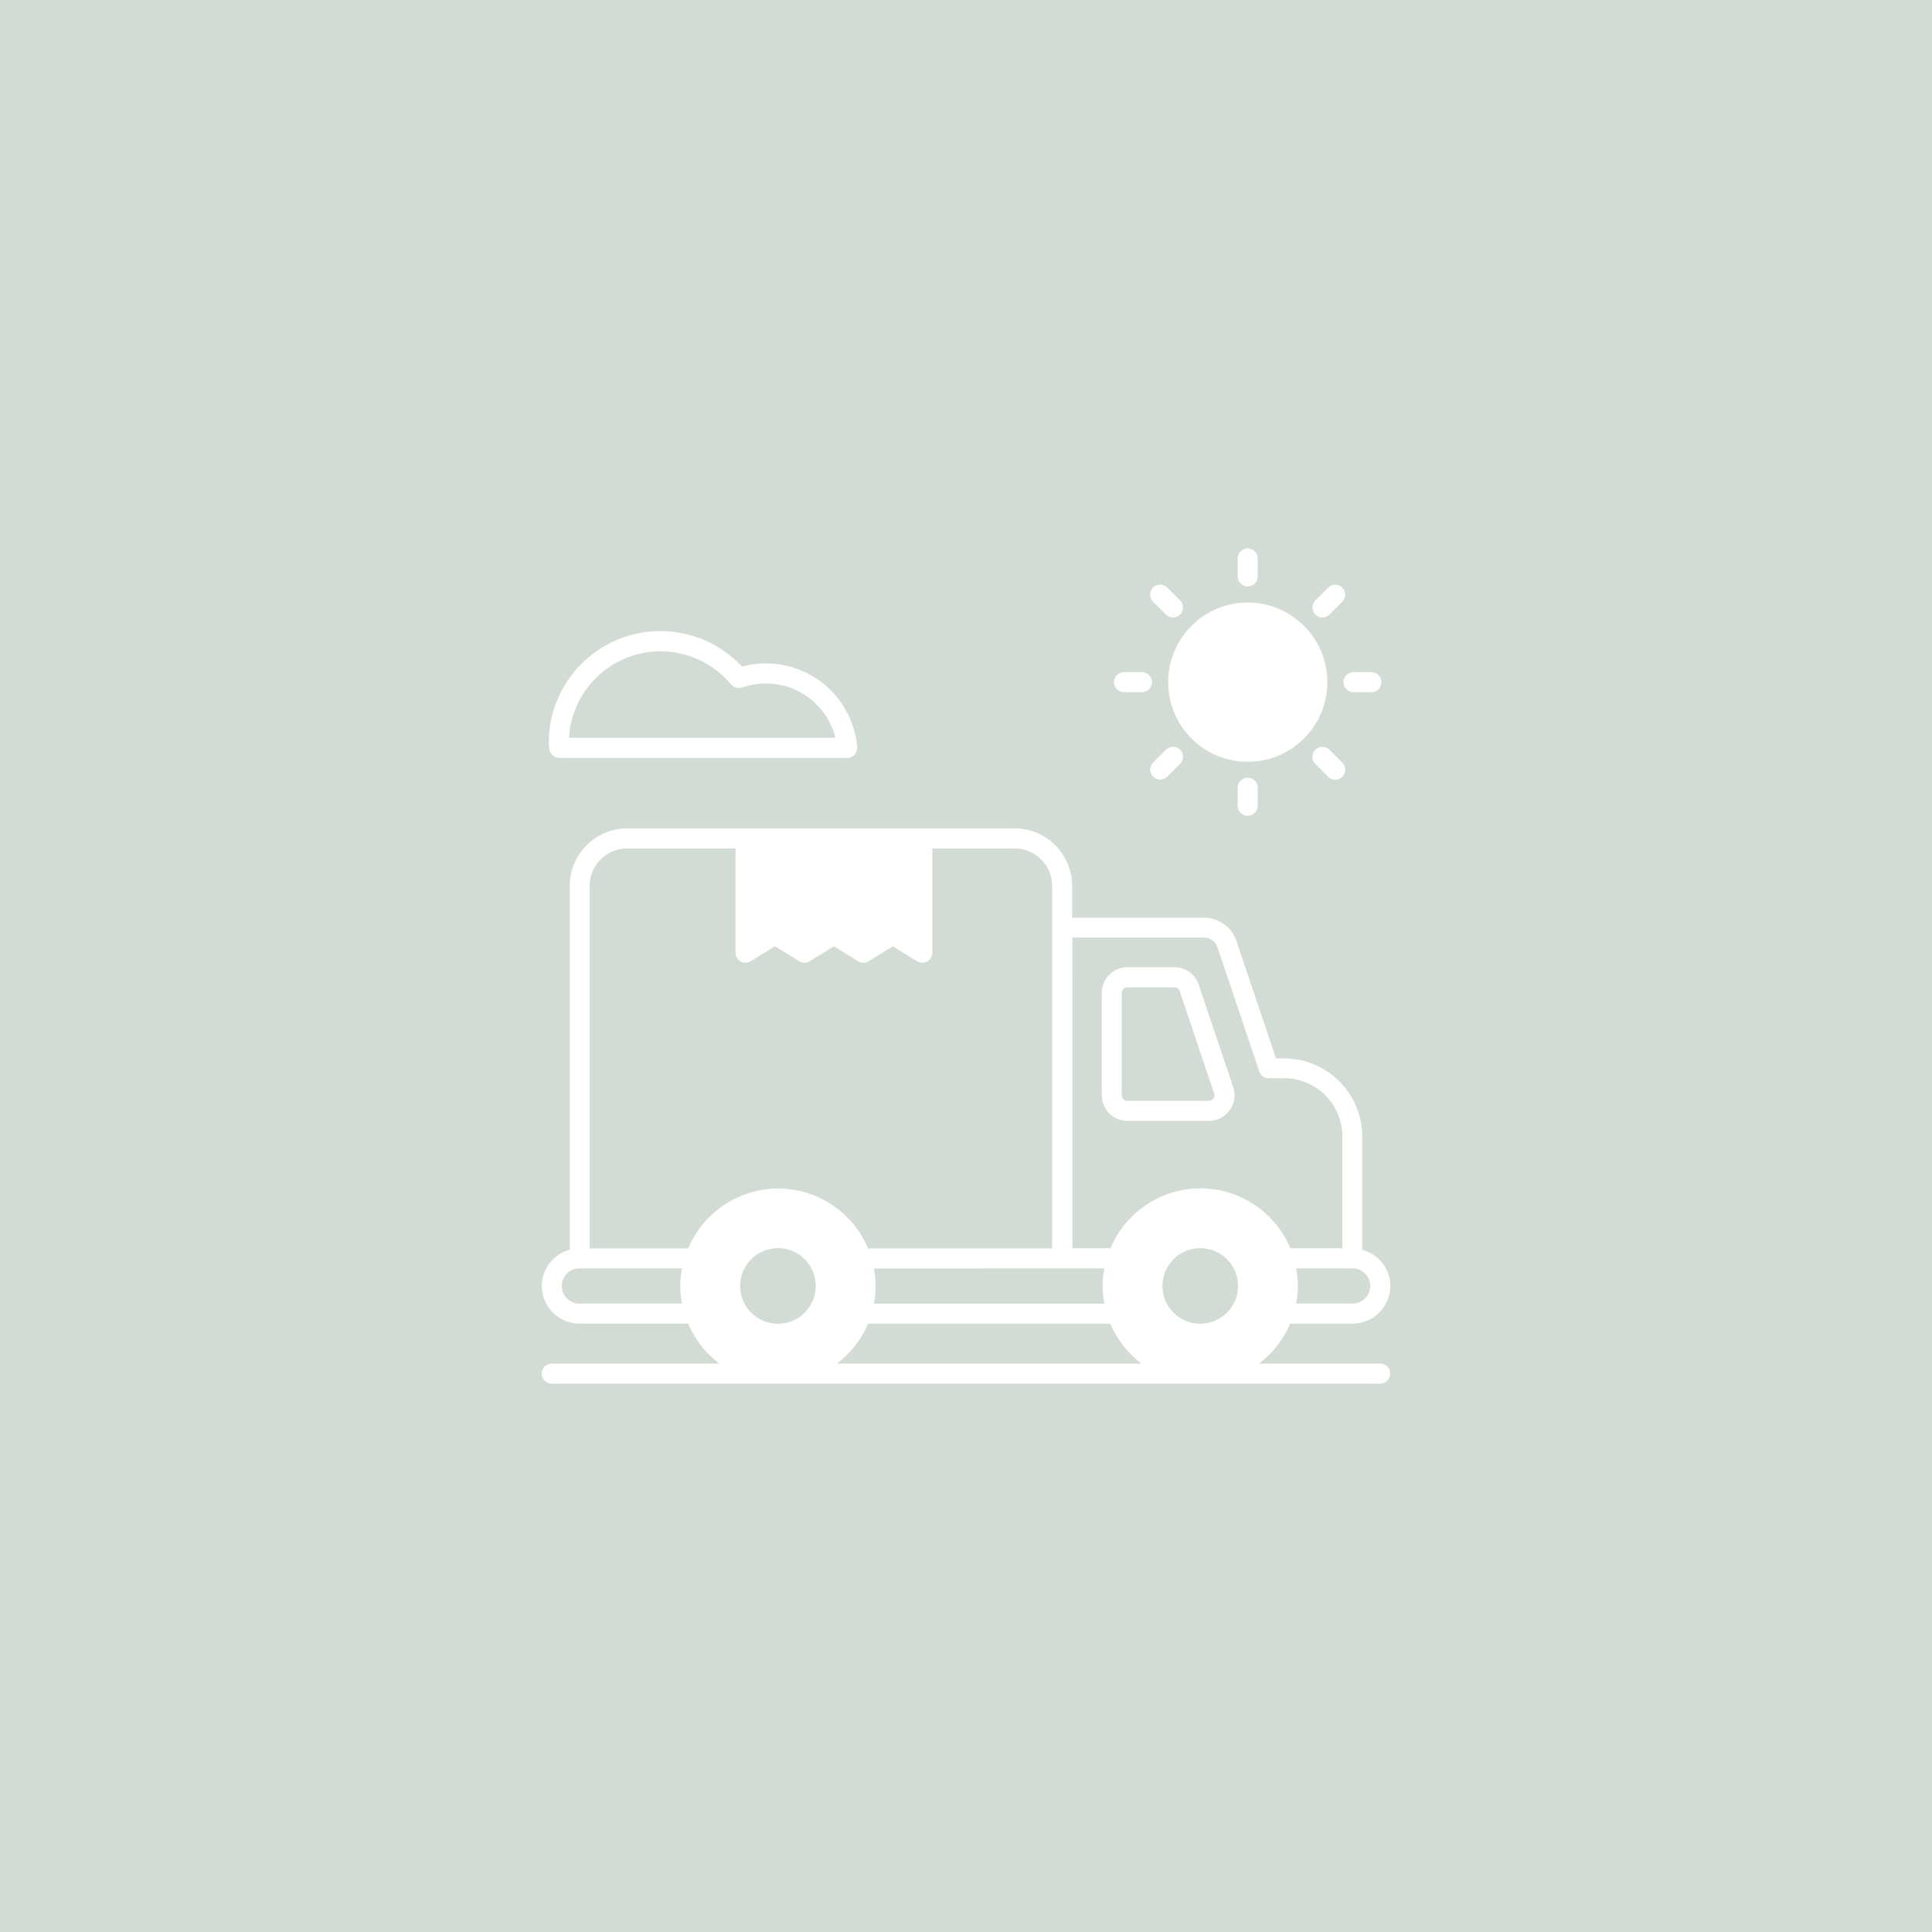 <svg xmlns="http://www.w3.org/2000/svg" fill="none" viewBox="0 0 460 460" height="460" width="460">
<rect fill="#D3DCD4" height="460" width="460"></rect>
<path fill="white" d="M268.407 266.876H287.852C289.794 266.876 291.639 265.921 292.786 264.332C293.933 262.743 294.248 260.705 293.613 258.827L285.404 234.423C284.577 231.942 282.25 230.289 279.642 230.289H268.408C265.069 230.289 262.332 233.026 262.332 236.364V260.769C262.326 264.14 265.062 266.876 268.407 266.876ZM267.1 236.397C267.1 235.666 267.702 235.089 268.407 235.089H279.642C280.212 235.089 280.693 235.442 280.885 235.98L289.094 260.385C289.287 260.923 289.062 261.371 288.902 261.564C288.742 261.756 288.428 262.102 287.851 262.102H268.406C267.676 262.102 267.099 261.5 267.099 260.795L267.1 236.397Z"></path>
<path fill="white" d="M328.634 324.664H299.776C302.986 322.216 305.601 318.935 307.191 315.153H322.052C326.987 315.153 331.025 311.142 331.025 306.181C331.025 302.048 328.192 298.574 324.34 297.562V270.613C324.34 260.333 315.97 252.001 305.729 252.001L303.813 251.995L294.392 224.06C293.277 220.721 290.162 218.491 286.631 218.491H255.261V210.916C255.261 203.373 249.121 197.233 241.578 197.233H149.337C141.794 197.233 135.655 203.373 135.655 210.916V297.556C131.835 298.575 129.003 302.042 129.003 306.175C129.003 311.11 133.014 315.148 137.975 315.148H163.841C165.43 318.935 168.007 322.21 171.256 324.658L131.362 324.665C130.055 324.665 128.978 325.748 128.978 327.049C128.978 328.356 130.055 329.439 131.362 329.439H328.631C329.938 329.439 331.015 328.356 331.015 327.055C331.015 325.748 329.938 324.665 328.631 324.665L328.634 324.664ZM252.846 302.009H262.933C262.677 303.374 262.516 304.777 262.516 306.206C262.516 307.635 262.676 309.039 262.933 310.404L208.074 310.41C208.33 309.045 208.49 307.642 208.49 306.213C208.49 304.784 208.33 303.38 208.074 302.015L252.846 302.009ZM294.778 306.181C294.778 311.147 290.735 315.185 285.774 315.185C280.807 315.185 276.77 311.141 276.77 306.181C276.77 301.214 280.814 297.177 285.774 297.177C290.741 297.177 294.778 301.214 294.778 306.181ZM185.229 297.177C190.196 297.177 194.233 301.22 194.233 306.181C194.233 311.147 190.189 315.185 185.229 315.185C180.262 315.185 176.225 311.141 176.225 306.181C176.225 301.214 180.268 297.177 185.229 297.177ZM206.678 315.153H264.363C265.952 318.94 268.529 322.215 271.778 324.663H199.264C202.506 322.215 205.089 318.94 206.678 315.153ZM326.252 306.181C326.252 308.501 324.374 310.378 322.054 310.378H308.59C308.846 309.013 309.006 307.61 309.006 306.181C309.006 304.751 308.846 303.348 308.59 301.983H322.016C324.374 302.009 326.252 303.886 326.252 306.181ZM286.634 223.227C288.095 223.227 289.403 224.15 289.877 225.547L299.836 255.105C300.157 256.092 301.08 256.726 302.099 256.726H305.758C313.397 256.726 319.601 262.93 319.601 270.569V297.203H307.225C303.726 288.833 295.421 282.95 285.814 282.95C276.207 282.95 267.901 288.833 264.402 297.203H255.334L255.327 223.227L286.634 223.227ZM149.34 202.007H175.116V226.828C175.116 227.687 175.59 228.482 176.327 228.898C176.68 229.091 177.09 229.219 177.507 229.219C177.955 229.219 178.365 229.091 178.75 228.866L184.511 225.303L190.273 228.866C191.035 229.341 192.022 229.341 192.785 228.866L198.546 225.303L204.307 228.866C205.07 229.341 206.057 229.341 206.82 228.866L212.581 225.303L218.342 228.866C219.073 229.315 219.996 229.341 220.759 228.931C221.521 228.514 221.97 227.719 221.97 226.829V202.008H241.6C246.503 202.008 250.508 206.019 250.508 210.916V297.24H206.679C203.18 288.871 194.874 282.987 185.267 282.987C175.66 282.987 167.354 288.871 163.855 297.24H140.399V210.916C140.399 205.987 144.412 202.007 149.34 202.007ZM137.952 310.379C135.632 310.379 133.754 308.501 133.754 306.181C133.754 303.861 135.632 301.984 137.952 301.984H162.389C162.133 303.349 161.973 304.752 161.973 306.181C161.973 307.61 162.133 309.014 162.389 310.379H137.952Z"></path>
<path fill="white" d="M297.069 181.383C307.534 181.383 316.033 172.885 316.033 162.419C316.033 151.948 307.503 143.455 297.069 143.455C286.635 143.455 278.138 151.953 278.138 162.419C278.138 172.885 286.597 181.383 297.069 181.383Z"></path>
<path fill="white" d="M297.069 139.637C298.376 139.637 299.453 138.554 299.453 137.253V132.953C299.453 131.646 298.37 130.569 297.069 130.569C295.761 130.569 294.685 131.652 294.685 132.953V137.247C294.685 138.586 295.761 139.637 297.069 139.637Z"></path>
<path fill="white" d="M294.69 187.555V191.849C294.69 193.157 295.773 194.233 297.074 194.233C298.381 194.233 299.458 193.15 299.458 191.849V187.555C299.458 186.248 298.375 185.171 297.074 185.171C295.767 185.171 294.69 186.248 294.69 187.555Z"></path>
<path fill="white" d="M314.853 147.02C315.455 147.02 316.064 146.796 316.538 146.322L319.595 143.265C320.518 142.342 320.518 140.817 319.595 139.894C318.673 138.971 317.147 138.971 316.224 139.894L313.167 142.951C312.245 143.874 312.245 145.399 313.167 146.322C313.648 146.796 314.251 147.02 314.853 147.02Z"></path>
<path fill="white" d="M277.598 178.519L274.547 181.544C273.624 182.467 273.624 183.992 274.547 184.915C275.021 185.389 275.63 185.613 276.233 185.613C276.835 185.613 277.444 185.389 277.918 184.915L280.975 181.858C281.898 180.935 281.898 179.41 280.975 178.487C280.052 177.596 278.553 177.564 277.598 178.519Z"></path>
<path fill="white" d="M322.236 164.805H326.53C327.837 164.805 328.914 163.722 328.914 162.421C328.914 161.113 327.831 160.037 326.53 160.037H322.236C320.929 160.037 319.852 161.12 319.852 162.421C319.852 163.722 320.903 164.805 322.236 164.805Z"></path>
<path fill="white" d="M267.606 164.805H271.9C273.208 164.805 274.284 163.722 274.284 162.421C274.284 161.113 273.201 160.037 271.9 160.037H267.606C266.299 160.037 265.222 161.12 265.222 162.421C265.222 163.722 266.305 164.805 267.606 164.805Z"></path>
<path fill="white" d="M316.543 178.519C315.62 177.596 314.095 177.596 313.172 178.519C312.249 179.442 312.249 180.967 313.172 181.89L316.229 184.947C316.703 185.421 317.312 185.645 317.914 185.645C318.517 185.645 319.126 185.421 319.6 184.947C320.523 184.024 320.523 182.499 319.6 181.576L316.543 178.519Z"></path>
<path fill="white" d="M277.598 146.315C278.072 146.789 278.681 147.014 279.283 147.014C279.886 147.014 280.495 146.789 280.969 146.315C281.892 145.392 281.892 143.867 280.969 142.944L277.912 139.887C276.989 138.964 275.464 138.964 274.541 139.887C273.618 140.81 273.618 142.335 274.541 143.258L277.598 146.315Z"></path>
<path fill="white" d="M130.793 178.166C130.858 179.441 131.909 180.454 133.177 180.454H201.744C202.411 180.454 203.051 180.166 203.494 179.659C203.942 179.153 204.16 178.48 204.096 177.814C203.013 166.489 193.663 157.959 182.3 157.959C180.391 157.959 178.481 158.215 176.635 158.689C171.611 153.312 164.606 150.255 157.223 150.255C142.586 150.255 130.653 162.188 130.653 176.825C130.653 177.146 130.685 177.46 130.717 177.78L130.793 178.166ZM157.262 155.069C163.754 155.069 169.893 157.966 174.058 162.958C174.693 163.721 175.744 164.009 176.667 163.689C178.48 163.055 180.39 162.734 182.332 162.734C190.285 162.734 197.033 168.143 198.91 175.654H135.497C136.106 164.202 145.648 155.069 157.262 155.069Z"></path>
</svg>
